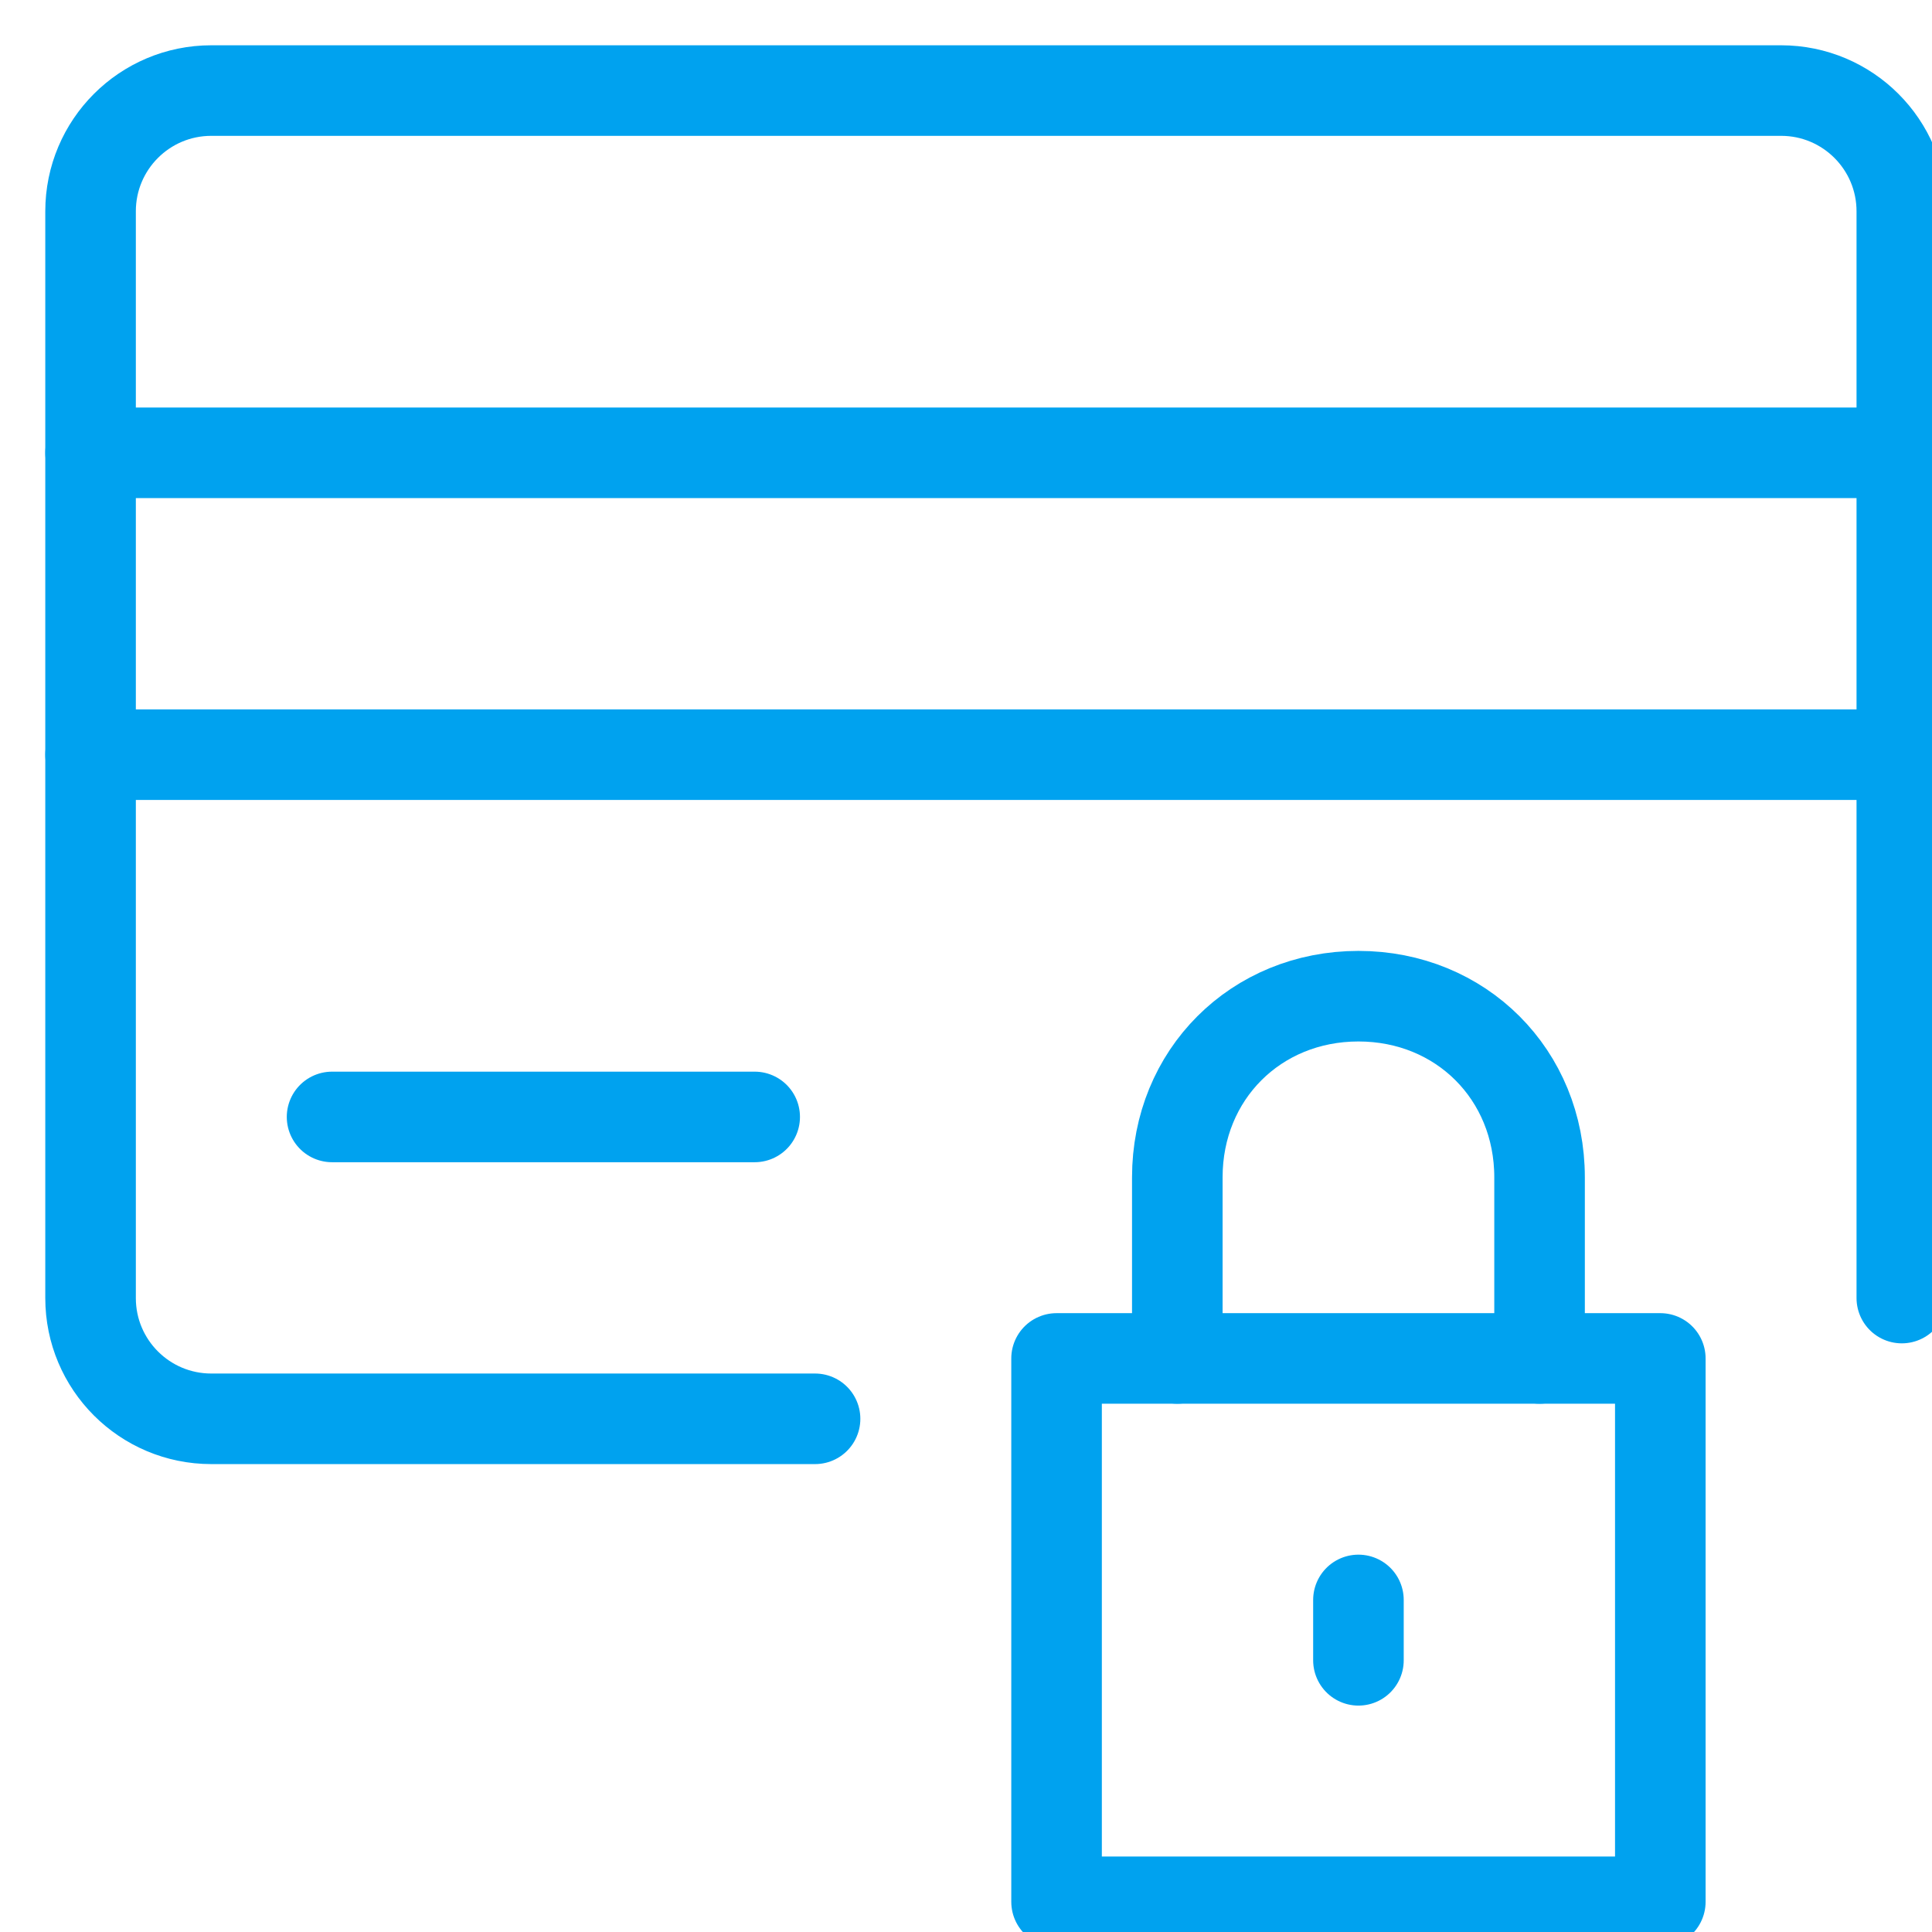 <svg xmlns="http://www.w3.org/2000/svg" viewBox="0 0 32 32" width="32" height="32"><g class="nc-icon-wrapper" stroke-linecap="round" stroke-linejoin="round" stroke-width="1.5" transform="translate(0.5 0.5)" fill="#00a2ef" stroke="#00a2ef"><line fill="none" stroke="#00a2ef" stroke-miterlimit="10" x1="1" y1="7" x2="31" y2="7"></line><line fill="none" stroke="#00a2ef" stroke-miterlimit="10" x1="1" y1="12" x2="31" y2="12"></line><path fill="none" stroke="#00a2ef" stroke-miterlimit="10" d="M13,23H3 c-1.105,0-2-0.895-2-2V3c0-1.105,0.895-2,2-2h26c1.105,0,2,0.895,2,2v18"></path><line fill="none" stroke="#00a2ef" stroke-miterlimit="10" x1="5" y1="18" x2="12" y2="18"></line><rect data-color="color-2" x="17" y="22" fill="none" stroke-miterlimit="10" width="10" height="9"></rect><line data-color="color-2" fill="none" stroke-miterlimit="10" x1="22" y1="26" x2="22" y2="27"></line><path data-color="color-2" fill="none" stroke-miterlimit="10" d="M19,22v-3 c0-1.7,1.3-3,3-3l0,0c1.7,0,3,1.3,3,3v3"></path></g></svg>